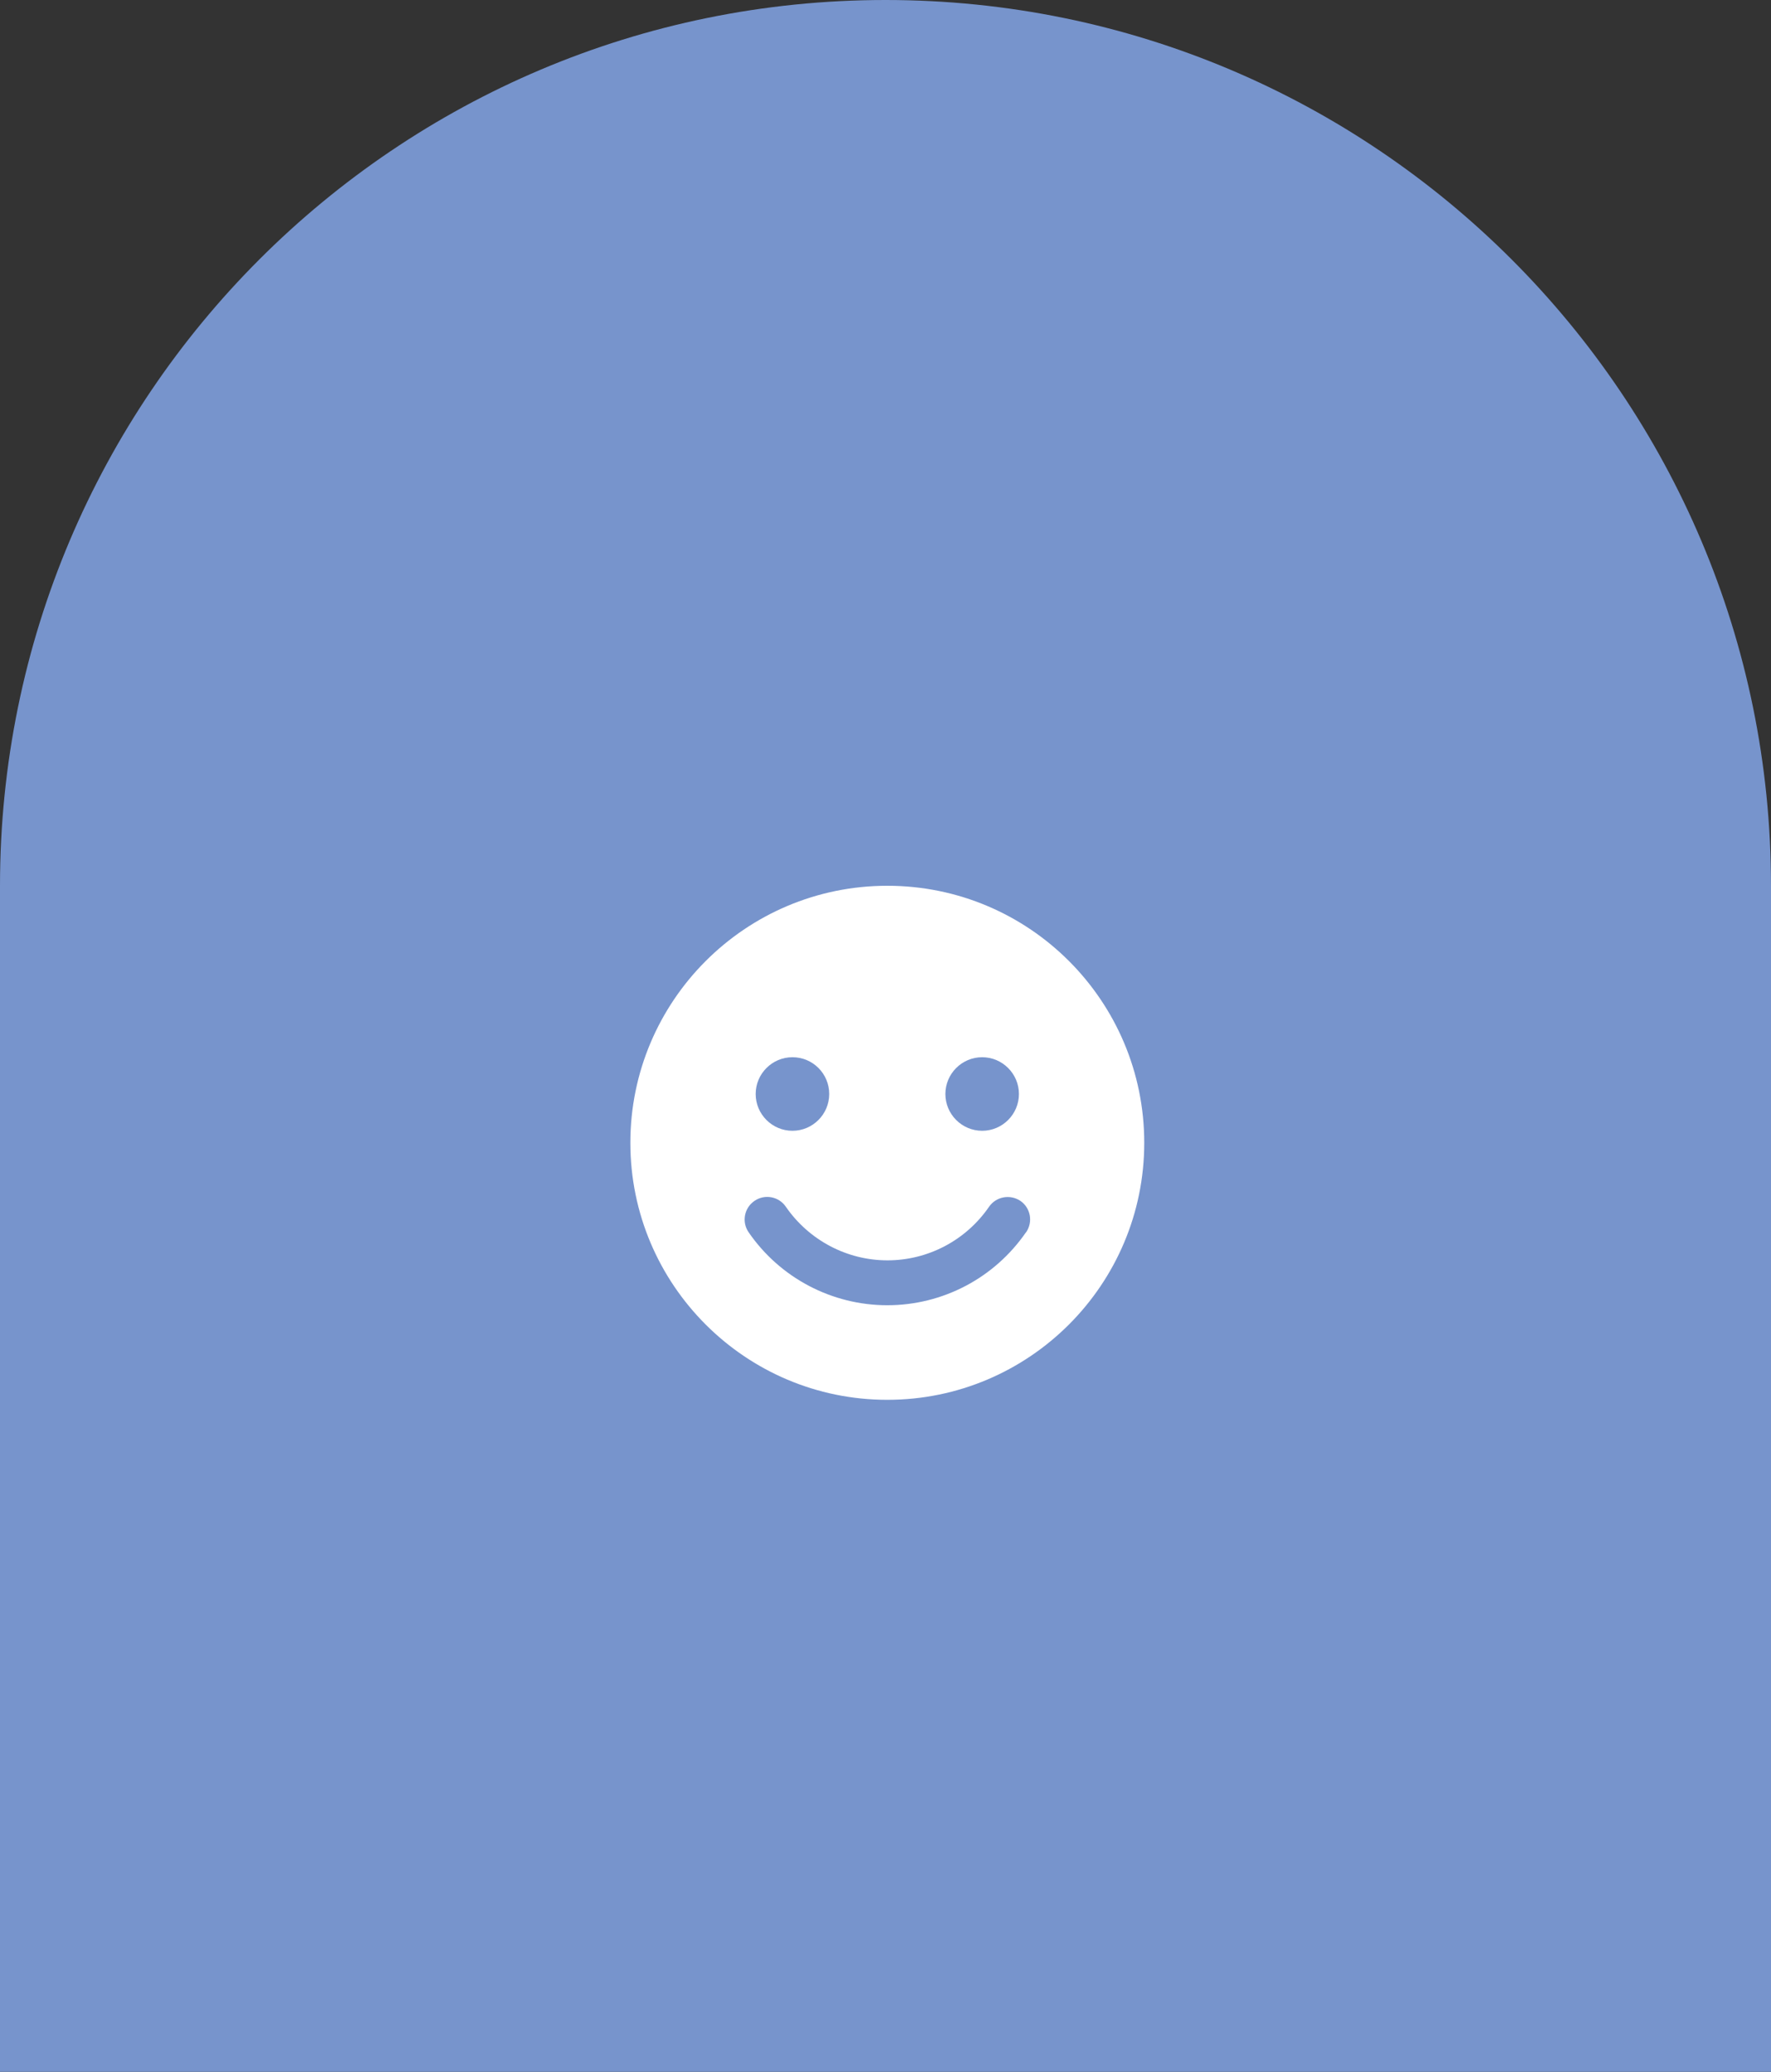 <svg width="118" height="138" viewBox="0 0 118 138" fill="none" xmlns="http://www.w3.org/2000/svg">
<rect x="0" y="0" width="118" height="138" fill="#333333" stroke="none"/>
<path d="M0 59C0 26.415 26.415 0 59 0V0C91.585 0 118 26.415 118 59V138H0V59Z" fill="#7794CC"/>
<path d="M59.12 59C49.67 59 42 66.67 42 76.12C42 85.57 49.67 93.24 59.12 93.24C68.57 93.24 76.24 85.57 76.24 76.12C76.24 66.67 68.58 59 59.12 59ZM65.44 70.42C66.79 70.42 67.89 71.52 67.89 72.87C67.89 74.22 66.79 75.32 65.44 75.32C64.09 75.32 62.99 74.22 62.99 72.87C62.99 71.52 64.09 70.42 65.44 70.42ZM52.8 70.42C54.16 70.42 55.25 71.52 55.25 72.87C55.25 74.22 54.15 75.32 52.8 75.32C51.45 75.32 50.35 74.22 50.35 72.87C50.35 71.52 51.45 70.42 52.8 70.42ZM68.36 82.08C66.26 85.13 62.81 86.94 59.12 86.94C55.43 86.94 51.97 85.12 49.88 82.08C49.41 81.4 49.58 80.46 50.27 79.99C50.95 79.52 51.89 79.69 52.36 80.38C53.9 82.61 56.43 83.95 59.13 83.95C61.83 83.95 64.36 82.62 65.9 80.38C66.37 79.7 67.3 79.53 67.99 79.99C68.67 80.46 68.84 81.39 68.37 82.08H68.36Z" fill="white"/>
</svg>
